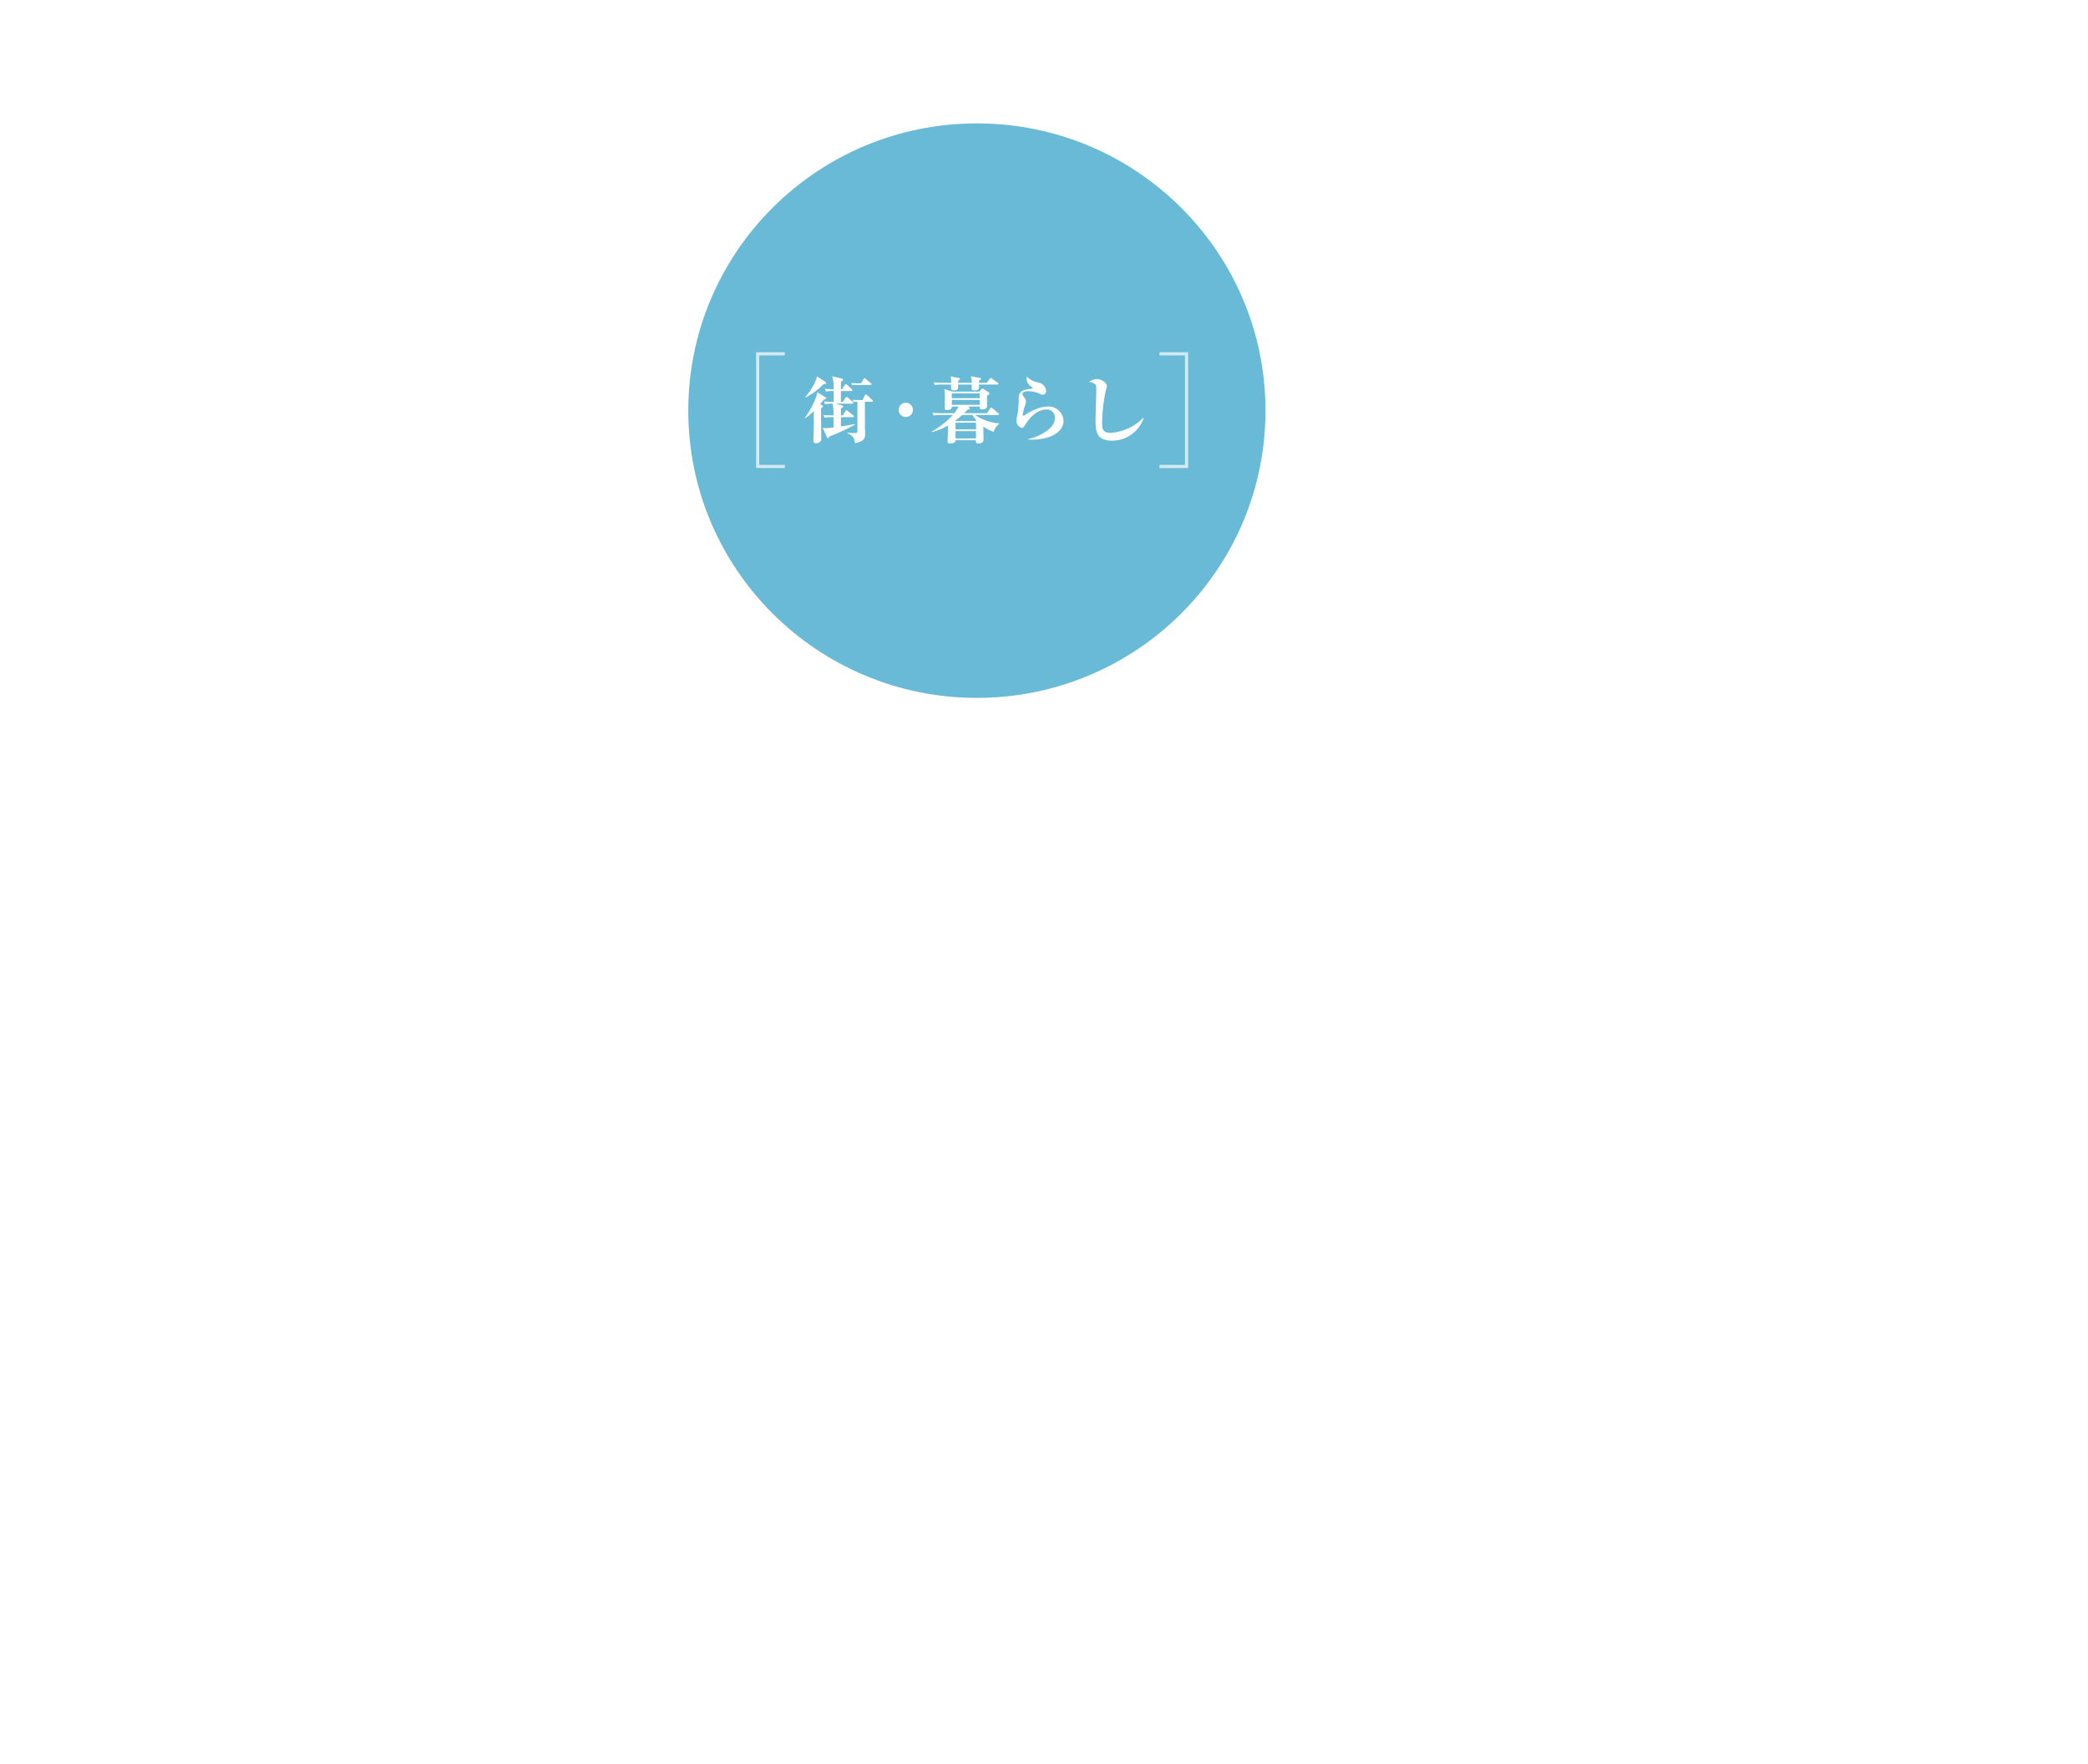 <svg xmlns="http://www.w3.org/2000/svg" xmlns:xlink="http://www.w3.org/1999/xlink" width="660" height="557.579" viewBox="0 0 660 557.579"><defs><filter id="a" x="178.556" y="0" width="260.454" height="259.585" filterUnits="userSpaceOnUse"><feOffset dx="3" dy="3" input="SourceAlpha"/><feGaussianBlur stdDeviation="13" result="b"/><feFlood flood-color="#589ce0" flood-opacity="0.561"/><feComposite operator="in" in2="b"/><feComposite in="SourceGraphic"/></filter></defs><g transform="translate(-340 -1791.087)"><rect width="660" height="555" transform="translate(340 1793.666)" fill="none"/><g transform="matrix(1, 0, 0, 1, 340, 1791.09)" filter="url(#a)"><ellipse cx="91.227" cy="90.793" rx="91.227" ry="90.793" transform="translate(214.56 36)" fill="#3ea6cc" opacity="0.77"/></g><g transform="translate(593.835 1909.385)"><path d="M11.96-11.27V-14.7h3.289c.184,0,.345-.046.345-.253a.623.623,0,0,0-.207-.368l-1.449-1.334a.785.785,0,0,0-.414-.23c-.138,0-.276.161-.345.276l-.805,1.357H11.96c0-.345.023-1.955.023-2.323.069-.069.414-.322.506-.414a.466.466,0,0,0,.184-.322c0-.207-.276-.3-.46-.345L9.2-19.366a11.785,11.785,0,0,1,.483,4.117c-.322,0-1.863-.069-2.783-.138l.368.851A10.669,10.669,0,0,1,9.706-14.7v3.427a27.969,27.969,0,0,1-3.128-.138l.391.851a18.659,18.659,0,0,1,2.369-.161A18.075,18.075,0,0,1,9.66-6.992c-.621,0-1.978-.023-3.22-.138l.391.851A14.95,14.95,0,0,1,9.66-6.44v3.266a21.8,21.8,0,0,1-2.3.207,8.336,8.336,0,0,1-1.15-.092L7.59-.046c.046.092.138.253.276.253.207,0,.253-.115.437-.529a68.134,68.134,0,0,0,8.073-3.726l-.115-.184c-1.219.23-2.967.506-4.3.736.023-2.208.023-2.438.023-2.944h3.726c.161,0,.345-.023.345-.23a.493.493,0,0,0-.23-.368L14.145-8.4c-.276-.207-.345-.23-.414-.23-.161,0-.3.207-.345.276L12.6-6.992h-.621c0-.713.023-1.863,0-2.139.621-.483.713-.552.713-.713,0-.184-.276-.276-.552-.345l-1.886-.529h5.29c.138,0,.345,0,.345-.23,0-.069-.023-.184-.23-.368L14.214-12.6c-.092-.069-.276-.253-.437-.253-.069,0-.184.046-.345.3l-.851,1.288ZM4.531-14.306C4.209-12.213,2.116-8.234.552-6.233l.092.138A17.3,17.3,0,0,0,3.4-8.372c0,4.83.023,5.382-.023,6.693,0,.391-.115,2.162-.115,2.53s0,.943.92.943a1.819,1.819,0,0,0,1.242-.483A1.052,1.052,0,0,0,5.75.368c0-1.518-.092-8.6-.046-9.614.6-.437.6-.506.6-.621,0-.092-.023-.207-.437-.414l-.506-.253c.552-.644.805-.989,1.173-1.449.713-.207.782-.207.782-.437,0-.138-.138-.253-.345-.368Zm17.2,2.99c.115,0,.368,0,.368-.23,0-.115-.115-.207-.253-.345l-1.38-1.334c-.322-.3-.46-.391-.575-.391-.184,0-.276.184-.345.3l-.759,1.449H17.48c-.575,0-1.265-.023-1.84-.069l.368.69a10.331,10.331,0,0,1,1.173-.069v9.269c0,.621-.161.621-1.058.621a13.558,13.558,0,0,1-2.07-.138L14.03-1.4C16.054-.391,16.169.276,16.422,1.771c2.76-.529,3.22-1.426,3.22-3.013,0-.046-.092-.529-.092-4.83v-5.244Zm-17.319-8c-.6,2.783-3.2,5.957-3.68,6.509l.092.138a21.471,21.471,0,0,0,5.566-4.14,1.355,1.355,0,0,1,.483-.115c.138-.023.437-.046.437-.276a.619.619,0,0,0-.23-.414Zm12.627,2.162c-.184,0-.92,0-1.84-.069l.368.69a8.169,8.169,0,0,1,1.058-.069H21.3c.138,0,.345-.023.345-.23a.493.493,0,0,0-.23-.368l-1.38-1.15c-.345-.276-.437-.391-.575-.391-.184,0-.253.138-.345.3l-.736,1.288Z" transform="translate(0 20)" fill="#fff"/><path d="M11.5-10.994A2.243,2.243,0,0,0,9.246-8.74,2.258,2.258,0,0,0,11.5-6.486,2.258,2.258,0,0,0,13.754-8.74,2.243,2.243,0,0,0,11.5-10.994Z" transform="translate(20.977 20)" fill="#fff"/><path d="M21.6-7.13c.138,0,.368,0,.368-.23,0-.161-.161-.3-.253-.368L19.918-9.246a.714.714,0,0,0-.414-.207c-.138,0-.253.161-.345.3L18.17-7.682H10.948a13.073,13.073,0,0,0,1.127-1.15c.23-.046.713-.115.713-.414,0-.138-.184-.253-.253-.3l-.46-.253h3.8c-.023.575-.023.9.828.9,1.15,0,1.541-.506,1.541-1.242,0-.368-.046-1.955-.046-2.277v-.759c.667-.506.736-.552.736-.782a.491.491,0,0,0-.253-.368l-1.61-1.035a.513.513,0,0,0-.3-.115c-.23,0-.414.23-.506.345l-.483.621H7.314l-2.6-.805A17.737,17.737,0,0,1,4.876-12.6c0,.506-.046,2.829-.046,3.312,0,.3.092.6.69.6.46,0,1.587-.069,1.564-1.1H9.2A14.871,14.871,0,0,1,7.866-7.682H4.232C3.174-7.682,2-7.728.943-7.82l.391.851A12.743,12.743,0,0,1,3.818-7.13H7.406A26.658,26.658,0,0,1,.736-1.909l.046.184a17.993,17.993,0,0,0,5.06-2.093c0,.46,0,2.53-.023,2.852,0,.322-.092,1.955-.092,2.093,0,.345.023.759.851.759a2.666,2.666,0,0,0,1.4-.368A.7.7,0,0,0,8.234.851H14.7c-.046.6-.069,1.012.851,1.012.552,0,1.541-.115,1.541-1.242,0-.644-.069-3.542-.046-4.117a9.95,9.95,0,0,0,3.312,1.679,3.976,3.976,0,0,1,1.679-2.461v-.184A16.116,16.116,0,0,1,14.4-7.13ZM14.72-4.692v2.116H8.234V-4.692ZM8.142-5.244,8.073-5.29A27.612,27.612,0,0,0,10.35-7.13h3.22a8.073,8.073,0,0,0,1.288,1.7l-.184.184Zm6.578,3.22v2.3H8.234v-2.3ZM7.084-10.35v-1.541H15.87v1.541Zm8.786-2.093H7.084v-1.518H15.87ZM9.062-17.3a6.464,6.464,0,0,0,.023-.667c.3-.184.552-.368.552-.575,0-.184-.184-.253-.345-.276L6.67-19.32A10.543,10.543,0,0,1,6.877-17.3H4.623c-1.1,0-2.208-.046-3.289-.138l.368.828a14.4,14.4,0,0,1,2.507-.138H6.854c-.046,1.449-.069,1.84.8,1.84.092,0,1.173,0,1.38-.6.023-.092.023-1.173.023-1.242h4.324c0,.184-.023,1.1-.023,1.311,0,.276,0,.529.92.529.759,0,1.2-.253,1.311-.46.069-.138.092-.253.069-1.38h5.8c.138,0,.345-.046.345-.253a.442.442,0,0,0-.253-.345l-1.725-1.219a.889.889,0,0,0-.437-.23c-.115,0-.184.069-.368.3l-.9,1.2H15.663v-.667c.414-.3.621-.437.621-.644,0-.184-.184-.23-.322-.253l-2.875-.506a6.829,6.829,0,0,1,.3,2.07ZM31.257.644C38.318.92,42.389-1.817,42.389-5.313A4.738,4.738,0,0,0,37.4-9.8c-2.6,0-5.842,1.679-7.222,2.714a.787.787,0,0,1-.414.207c-.276,0-.276-.276-.276-.322a14.391,14.391,0,0,1,.575-2.53,5.342,5.342,0,0,0,.46-1.748,2.458,2.458,0,0,0-.552-1.219c-.345-.414-.552-.667-.552-1.058,0-.713.943-.874,1.932-.874a7.7,7.7,0,0,1,3.381.736,2.477,2.477,0,0,0,1.1.345,1.059,1.059,0,0,0,1.035-1.173,2.95,2.95,0,0,0-2.438-2.668,6.74,6.74,0,0,1-3.657-1.863,2.071,2.071,0,0,0-.069.575,3.19,3.19,0,0,0,1.127,2.346c.736.506.805.552.805.69,0,.069-.023.092-.092.138a7.621,7.621,0,0,1-1.081.161c-3.243.483-3.243,1.7-3.243,3.634,0,.943-.115,2.369-.23,3.427-.046.437-.506,2.507-.506,2.967A2.4,2.4,0,0,0,29.21-3.036c.414,0,.759-.483.966-.828.621-1.058,3.128-5.014,6.9-5.014a2.508,2.508,0,0,1,2.553,2.691c0,1.656-.92,2.852-2.369,3.933a15.023,15.023,0,0,1-6,2.714ZM67.551-6.21A15.974,15.974,0,0,1,57.27-1.472c-2.691,0-2.691-1.518-2.691-3.335A52.072,52.072,0,0,1,55.775-15a7.868,7.868,0,0,0,.3-1.288c0-1.127-1.886-2.208-3.2-2.208a3.969,3.969,0,0,0-2.438.989,2.688,2.688,0,0,1,2,.736c.23.253.3.621.3,1.656,0,1.357-.23,8.1-.23,9.614,0,3.5.207,6.486,5.244,6.486a10.558,10.558,0,0,0,9.936-7.061Z" transform="translate(39.955 20)" fill="#fff"/></g><path d="M610.061,1784.92H601.5v35.594h8.561" transform="translate(-22 118.011)" fill="none" stroke="#fff" stroke-width="1" opacity="0.7"/><path d="M8.561,0H0V35.594H8.561" transform="translate(715.061 1938.525) rotate(180)" fill="none" stroke="#fff" stroke-width="1" opacity="0.7"/></g></svg>